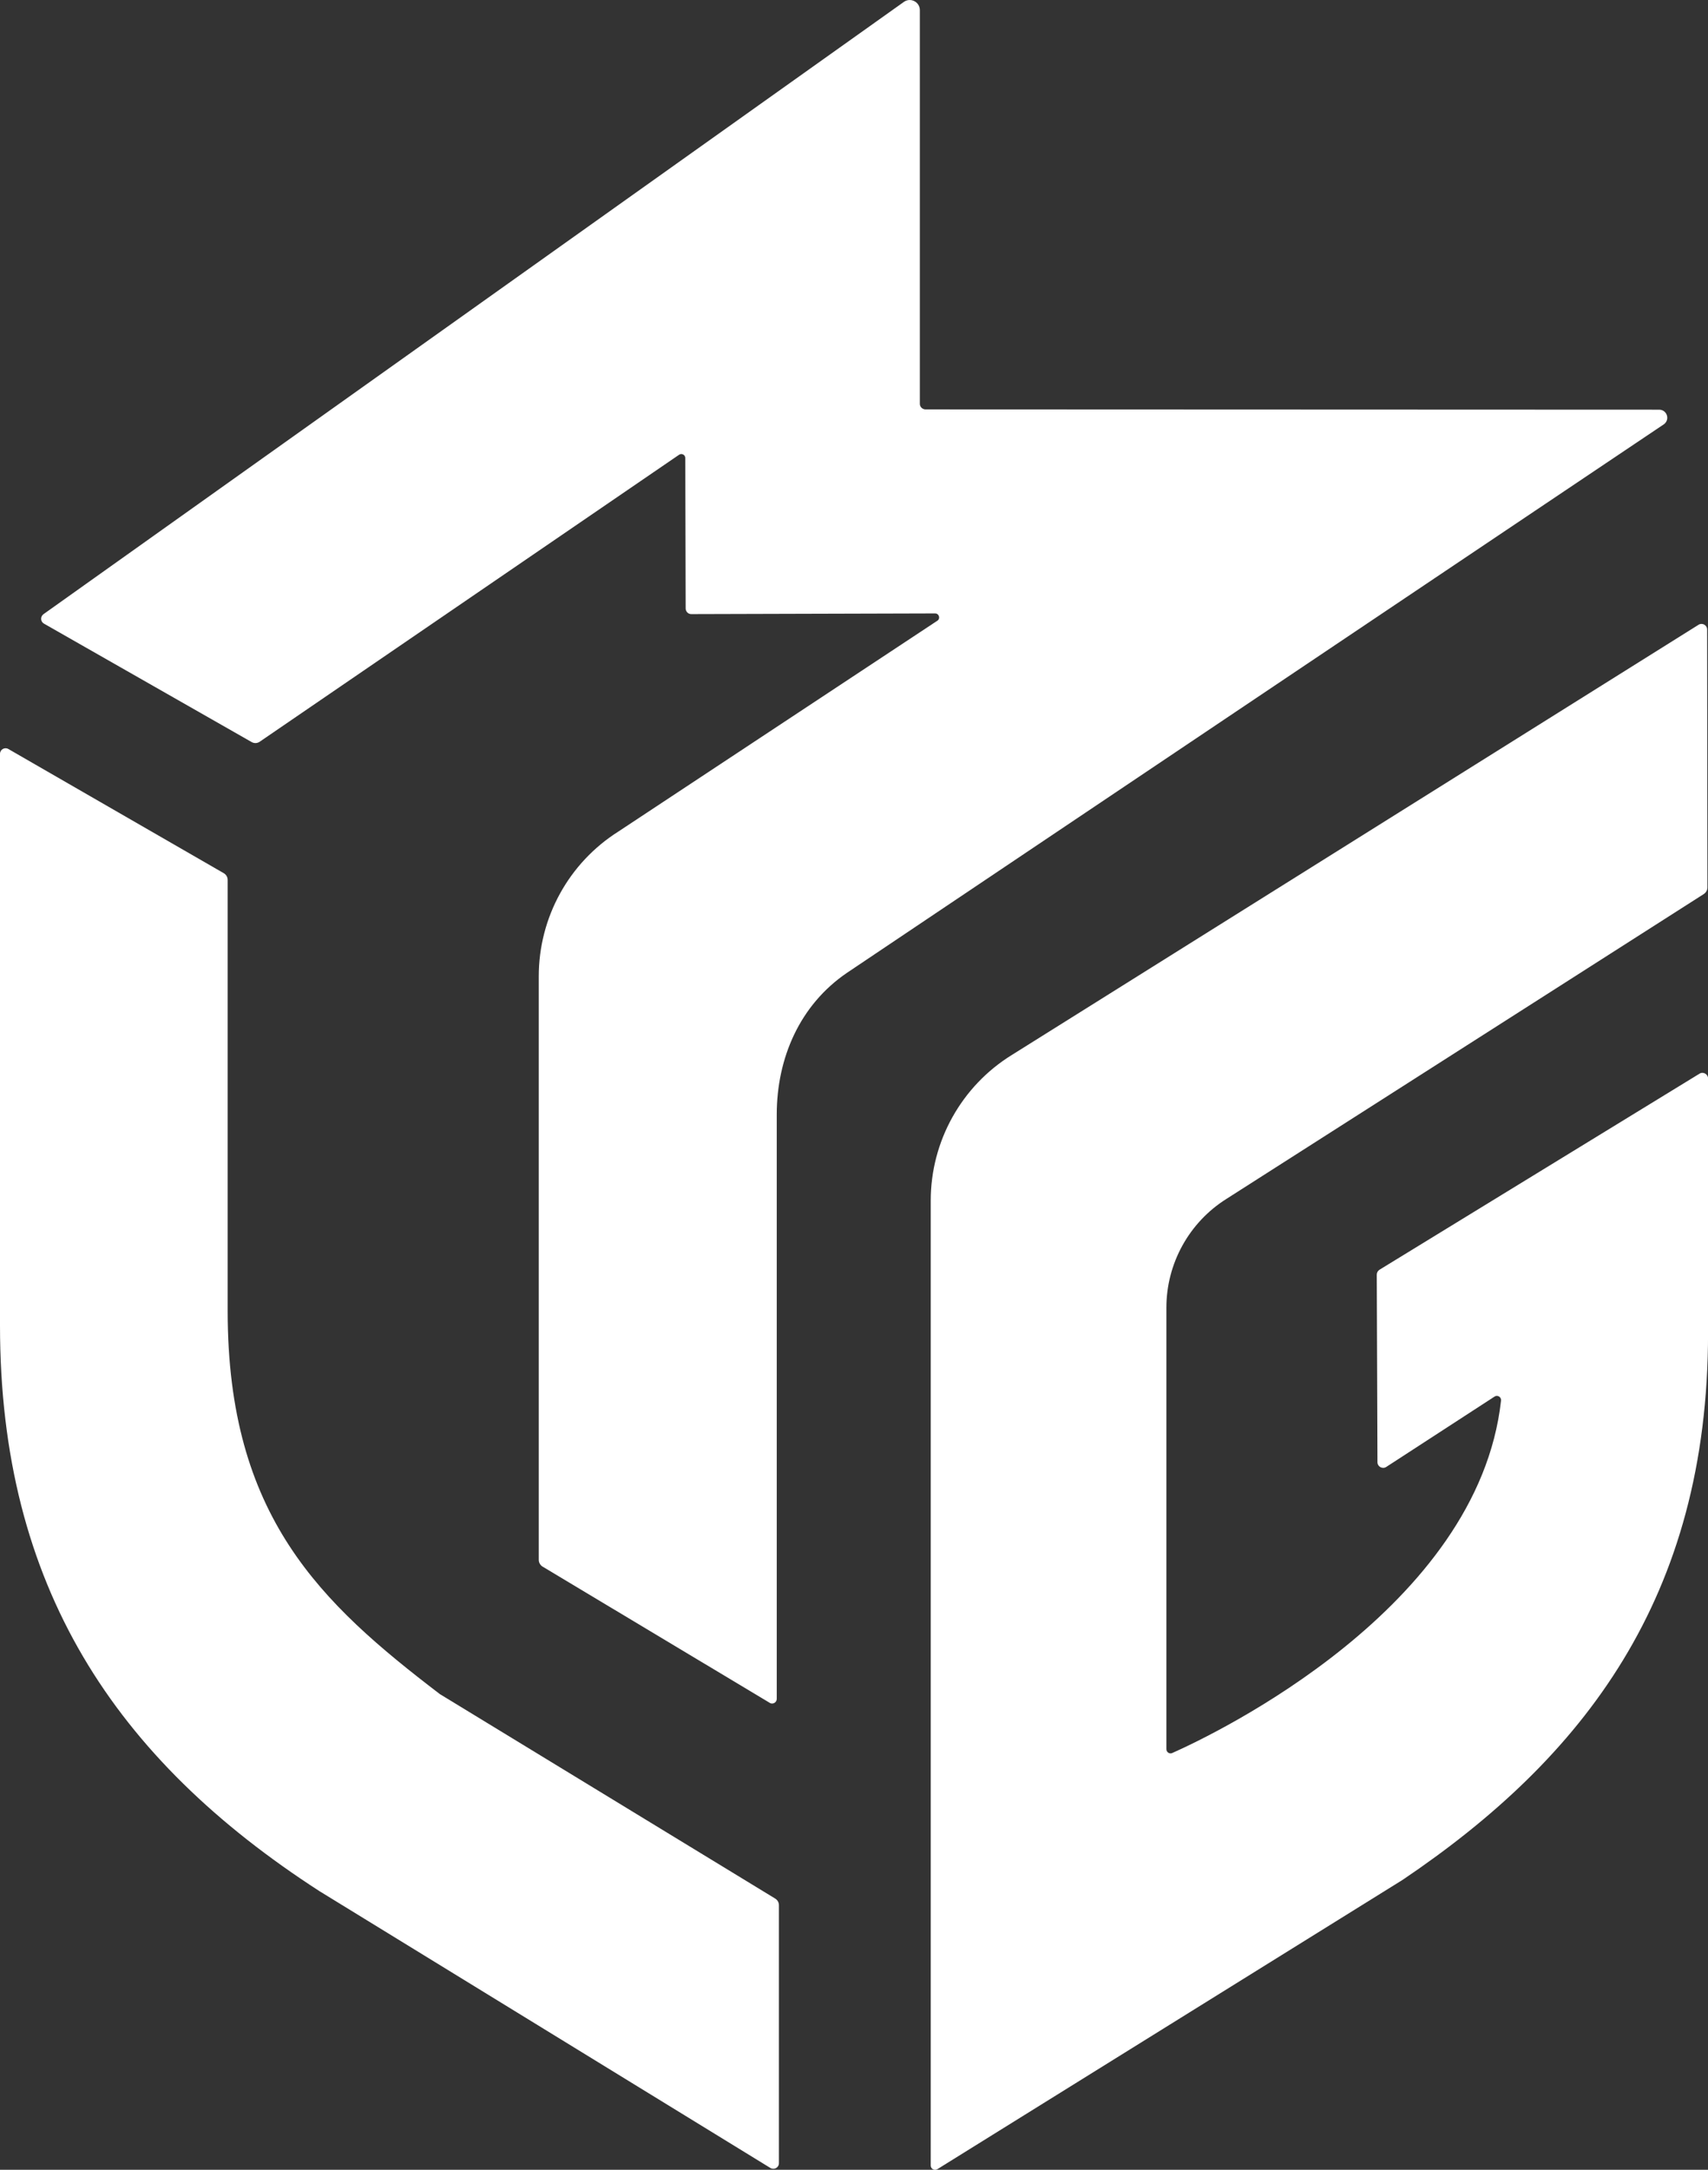 <?xml version="1.0" encoding="UTF-8"?>
<svg id="_レイヤー_2" data-name="レイヤー_2" xmlns="http://www.w3.org/2000/svg" viewBox="0 0 29.949 38.031">
  <rect x="0" y="0" width="29.949" height="38.031" fill="#333333" stroke="none"/>
  <defs>
    <style>
      .cls-1 {
        fill: #fff;
      }
    </style>
  </defs>
  <g id="d">
    <g>
      <path class="cls-1" d="M13.658,37.916c0,.077-.084.123-.149.084l-7.907-4.852c-3.584-2.315-5.602-5.342-5.602-9.916v-10.018c0-.077.081-.123.146-.086l3.779,2.178c.042.025.067.07.067.118v7.557c0,3.598,1.631,5.117,3.721,6.713l5.88,3.584c.042.026.065.07.065.116v4.523Z"/>
      <path class="cls-1" d="M13.497,29.847l-3.985-2.389c-.039-.025-.065-.07-.065-.116v-10.229c0-1.032.527-1.99,1.399-2.54l5.59-3.693c.058-.037.03-.128-.039-.128l-4.277.012c-.053,0-.097-.044-.097-.1l-.007-2.635c0-.058-.063-.09-.109-.058l-7.355,5.031c-.042.028-.095.03-.139.005l-3.642-2.076c-.063-.035-.067-.125-.007-.167L15.851.032c.116-.081.278.002.278.146v6.901c0,.053.046.097.1.097l12.864.005c.139,0,.195.179.079.258l-14.323,9.614c-.823.561-1.229,1.489-1.229,2.484v10.241c0,.063-.07.102-.123.07"/>
      <path class="cls-1" d="M24.141,22.34l.012,3.289c0,.079.088.125.153.084l1.9-1.234c.051-.035.121.007.114.07-.404,3.637-5.008,5.841-5.764,6.177-.049.023-.104-.014-.104-.067v-7.738c0-.775.399-1.496,1.053-1.907l8.371-5.344c.037-.025.063-.067.063-.114l-.005-4.521c0-.079-.086-.125-.151-.084l-12.039,7.539c-.886.547-1.424,1.515-1.424,2.554v16.914c0,.058.065.093.116.063l8.158-5.071c3.169-2.136,5.356-4.945,5.356-9.589v-4.458c0-.076-.086-.125-.151-.083l-5.609,3.435c-.03.019-.049.051-.049.086"/>
    </g>
  </g>
</svg>